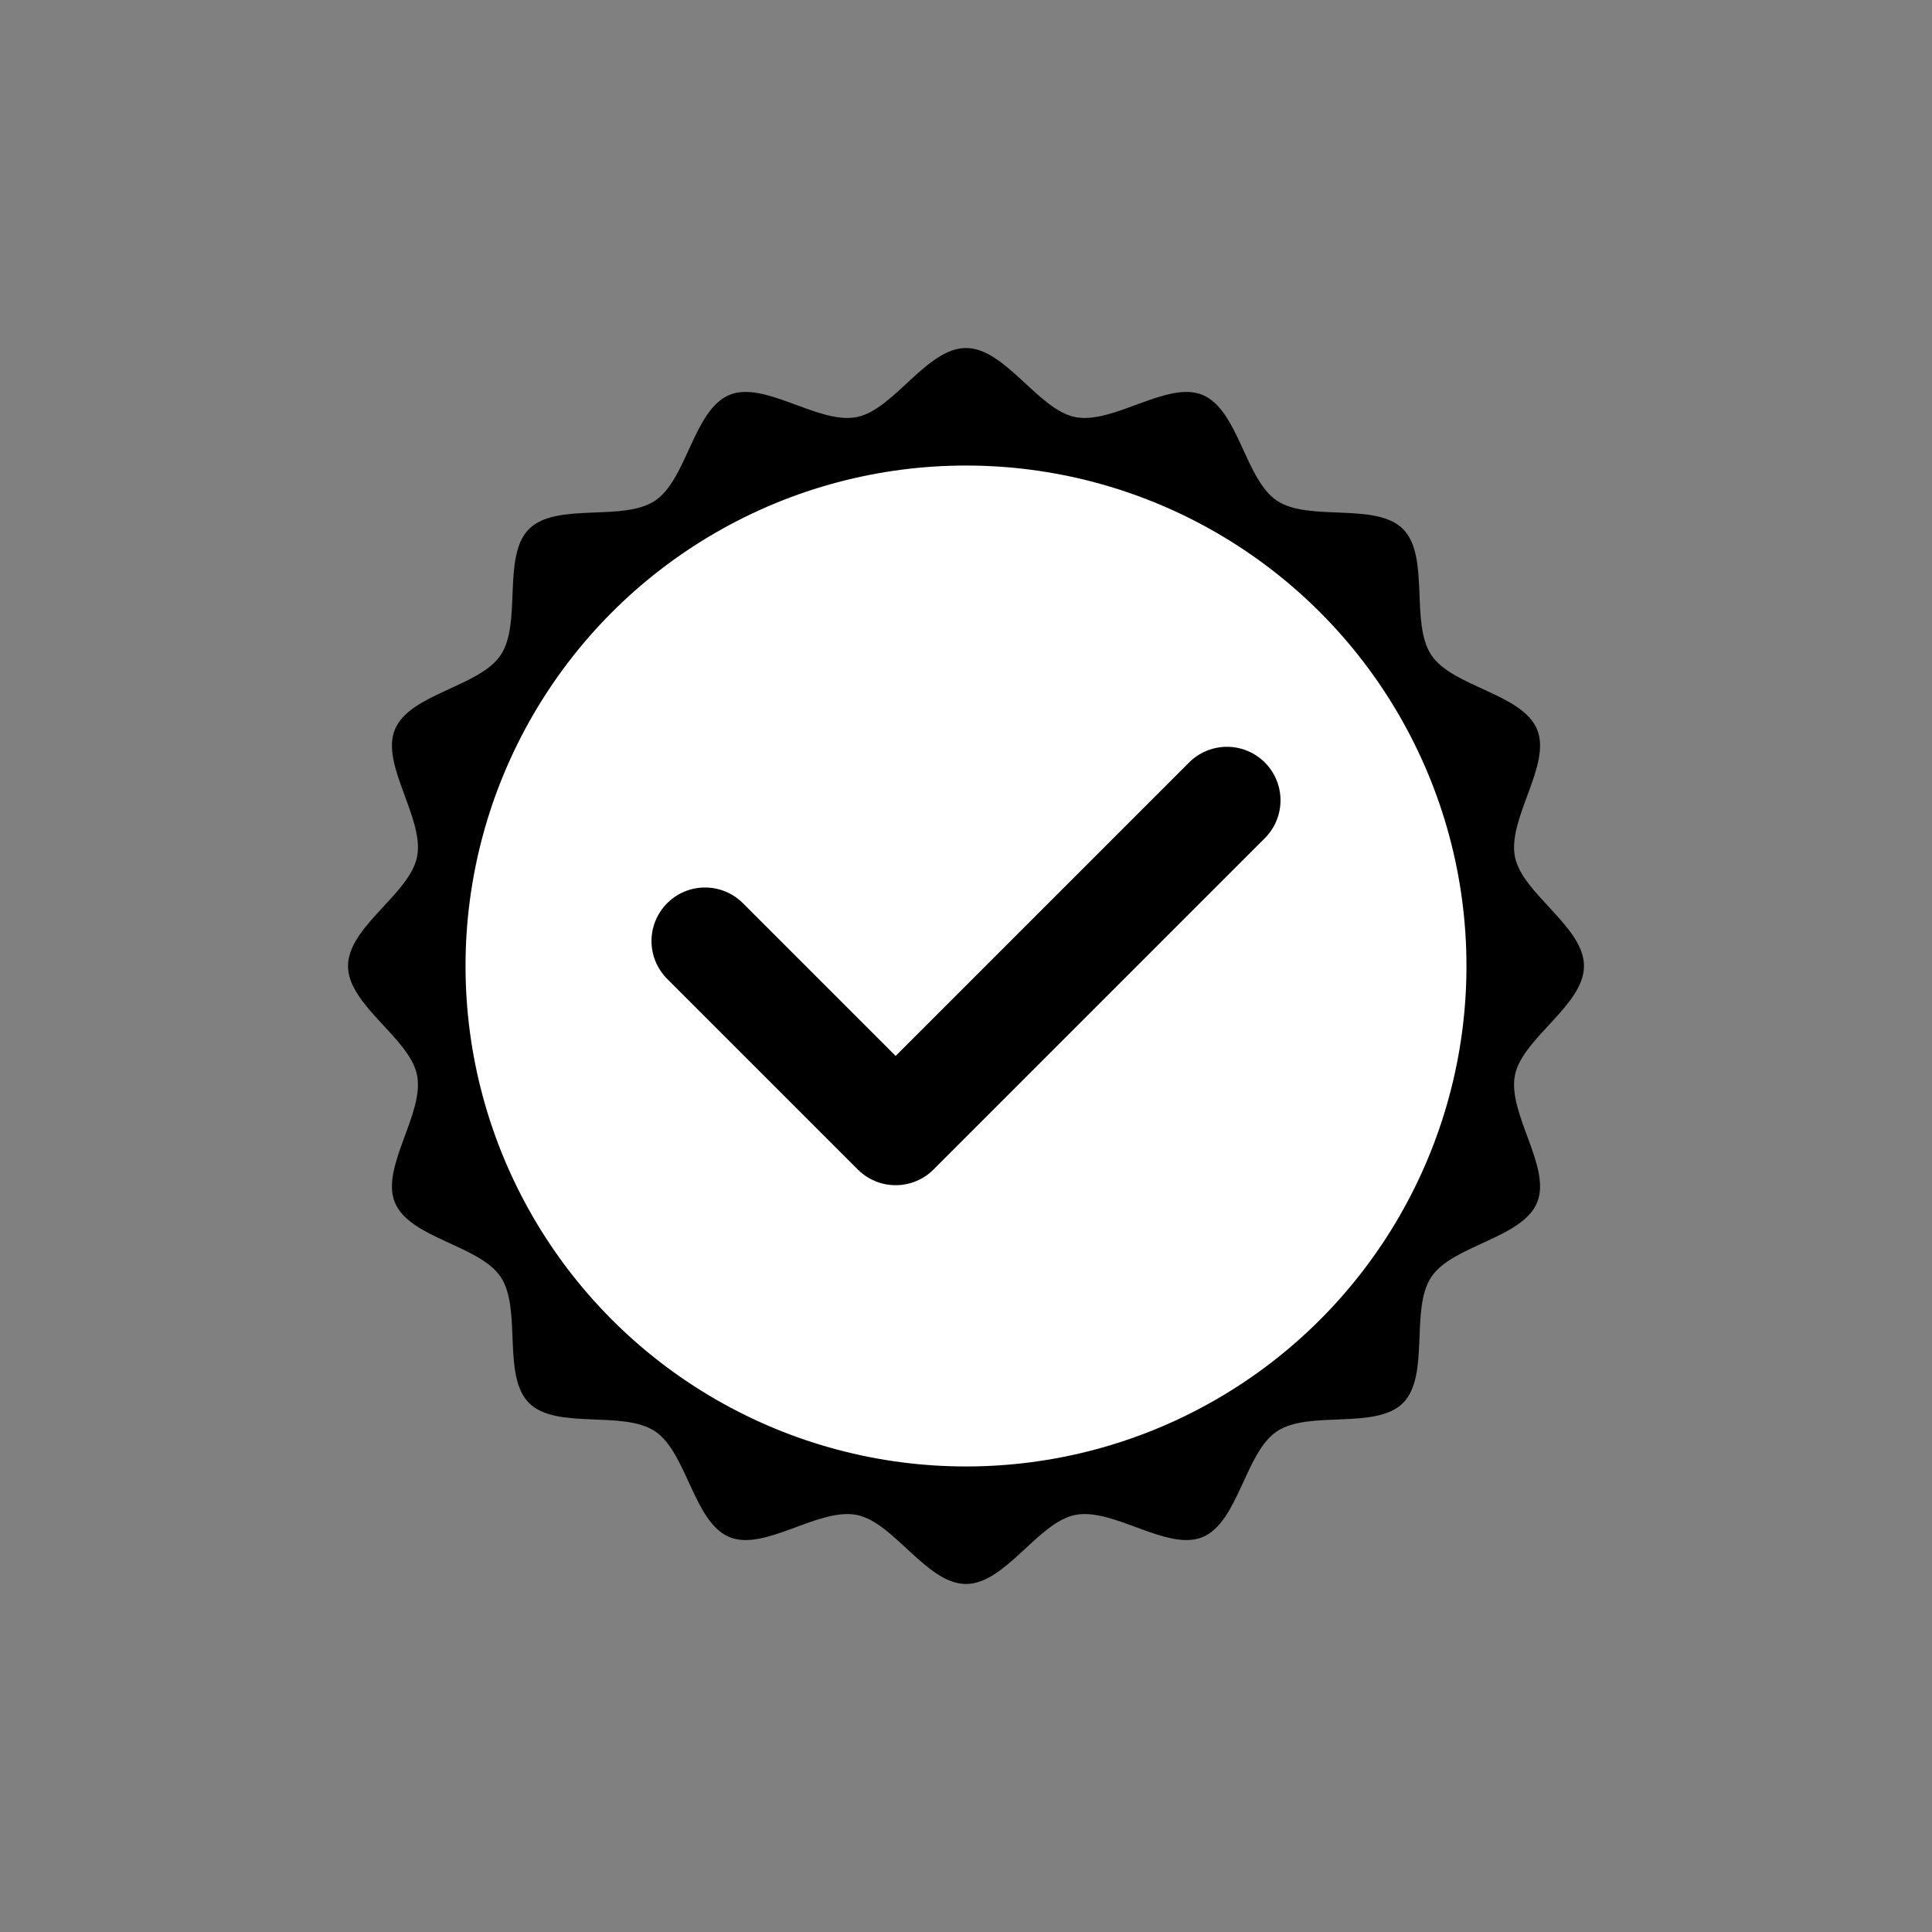 <?xml version="1.0" encoding="utf-8"?>
<!-- Generator: Adobe Illustrator 16.0.0, SVG Export Plug-In . SVG Version: 6.00 Build 0)  -->
<!DOCTYPE svg PUBLIC "-//W3C//DTD SVG 1.1//EN" "http://www.w3.org/Graphics/SVG/1.1/DTD/svg11.dtd">
<svg version="1.1" id="圖層_1" xmlns="http://www.w3.org/2000/svg" xmlns:xlink="http://www.w3.org/1999/xlink" x="0px" y="0px"
	 width="200px" height="200px" viewBox="0 0 200 200" enable-background="new 0 0 200 200" xml:space="preserve">
<rect x="0" y="0" width="200" height="200" fill="#808080" stroke="none"/>
<g>
	<g>
		<path d="M163.974,100c0,4.07-6.389,7.46-7.149,11.308c-0.784,3.964,3.807,9.534,2.294,13.182
			c-1.539,3.71-8.739,4.396-10.947,7.694c-2.225,3.323-0.118,10.234-2.935,13.053c-2.818,2.817-9.731,0.71-13.055,2.936
			c-3.298,2.208-3.983,9.408-7.693,10.946c-3.646,1.513-9.218-3.078-13.182-2.294c-3.847,0.761-7.236,7.149-11.307,7.149
			s-7.46-6.389-11.308-7.149c-3.963-0.784-9.534,3.807-13.181,2.294c-3.71-1.538-4.396-8.739-7.694-10.947
			c-3.323-2.225-10.236-0.117-13.054-2.936c-2.817-2.817-0.71-9.729-2.935-13.053c-2.208-3.298-9.409-3.983-10.947-7.694
			c-1.512-3.646,3.079-9.218,2.295-13.182c-0.761-3.847-7.15-7.236-7.15-11.307s6.389-7.46,7.15-11.308
			c0.784-3.963-3.807-9.534-2.294-13.181c1.539-3.71,8.739-4.396,10.947-7.694c2.225-3.323,0.117-10.236,2.935-13.054
			s9.73-0.71,13.054-2.935c3.298-2.208,3.983-9.408,7.694-10.947c3.647-1.512,9.217,3.079,13.181,2.295
			c3.847-0.761,7.237-7.15,11.307-7.15s7.46,6.389,11.308,7.15c3.964,0.784,9.534-3.807,13.181-2.294
			c3.711,1.539,4.396,8.739,7.695,10.947c3.323,2.225,10.234,0.117,13.053,2.935c2.817,2.817,0.71,9.73,2.936,13.054
			c2.208,3.298,9.408,3.983,10.946,7.694c1.513,3.647-3.078,9.218-2.294,13.181C157.585,92.54,163.974,95.93,163.974,100z"/>
	</g>
	<circle fill="#FFFFFF" cx="100" cy="100" r="51.808"/>
	
		<polyline fill="none" stroke="#000000" stroke-width="11.086" stroke-linecap="round" stroke-linejoin="round" stroke-miterlimit="10" points="
		127.015,82.851 92.718,117.149 72.985,97.416 	"/>
</g>
</svg>
